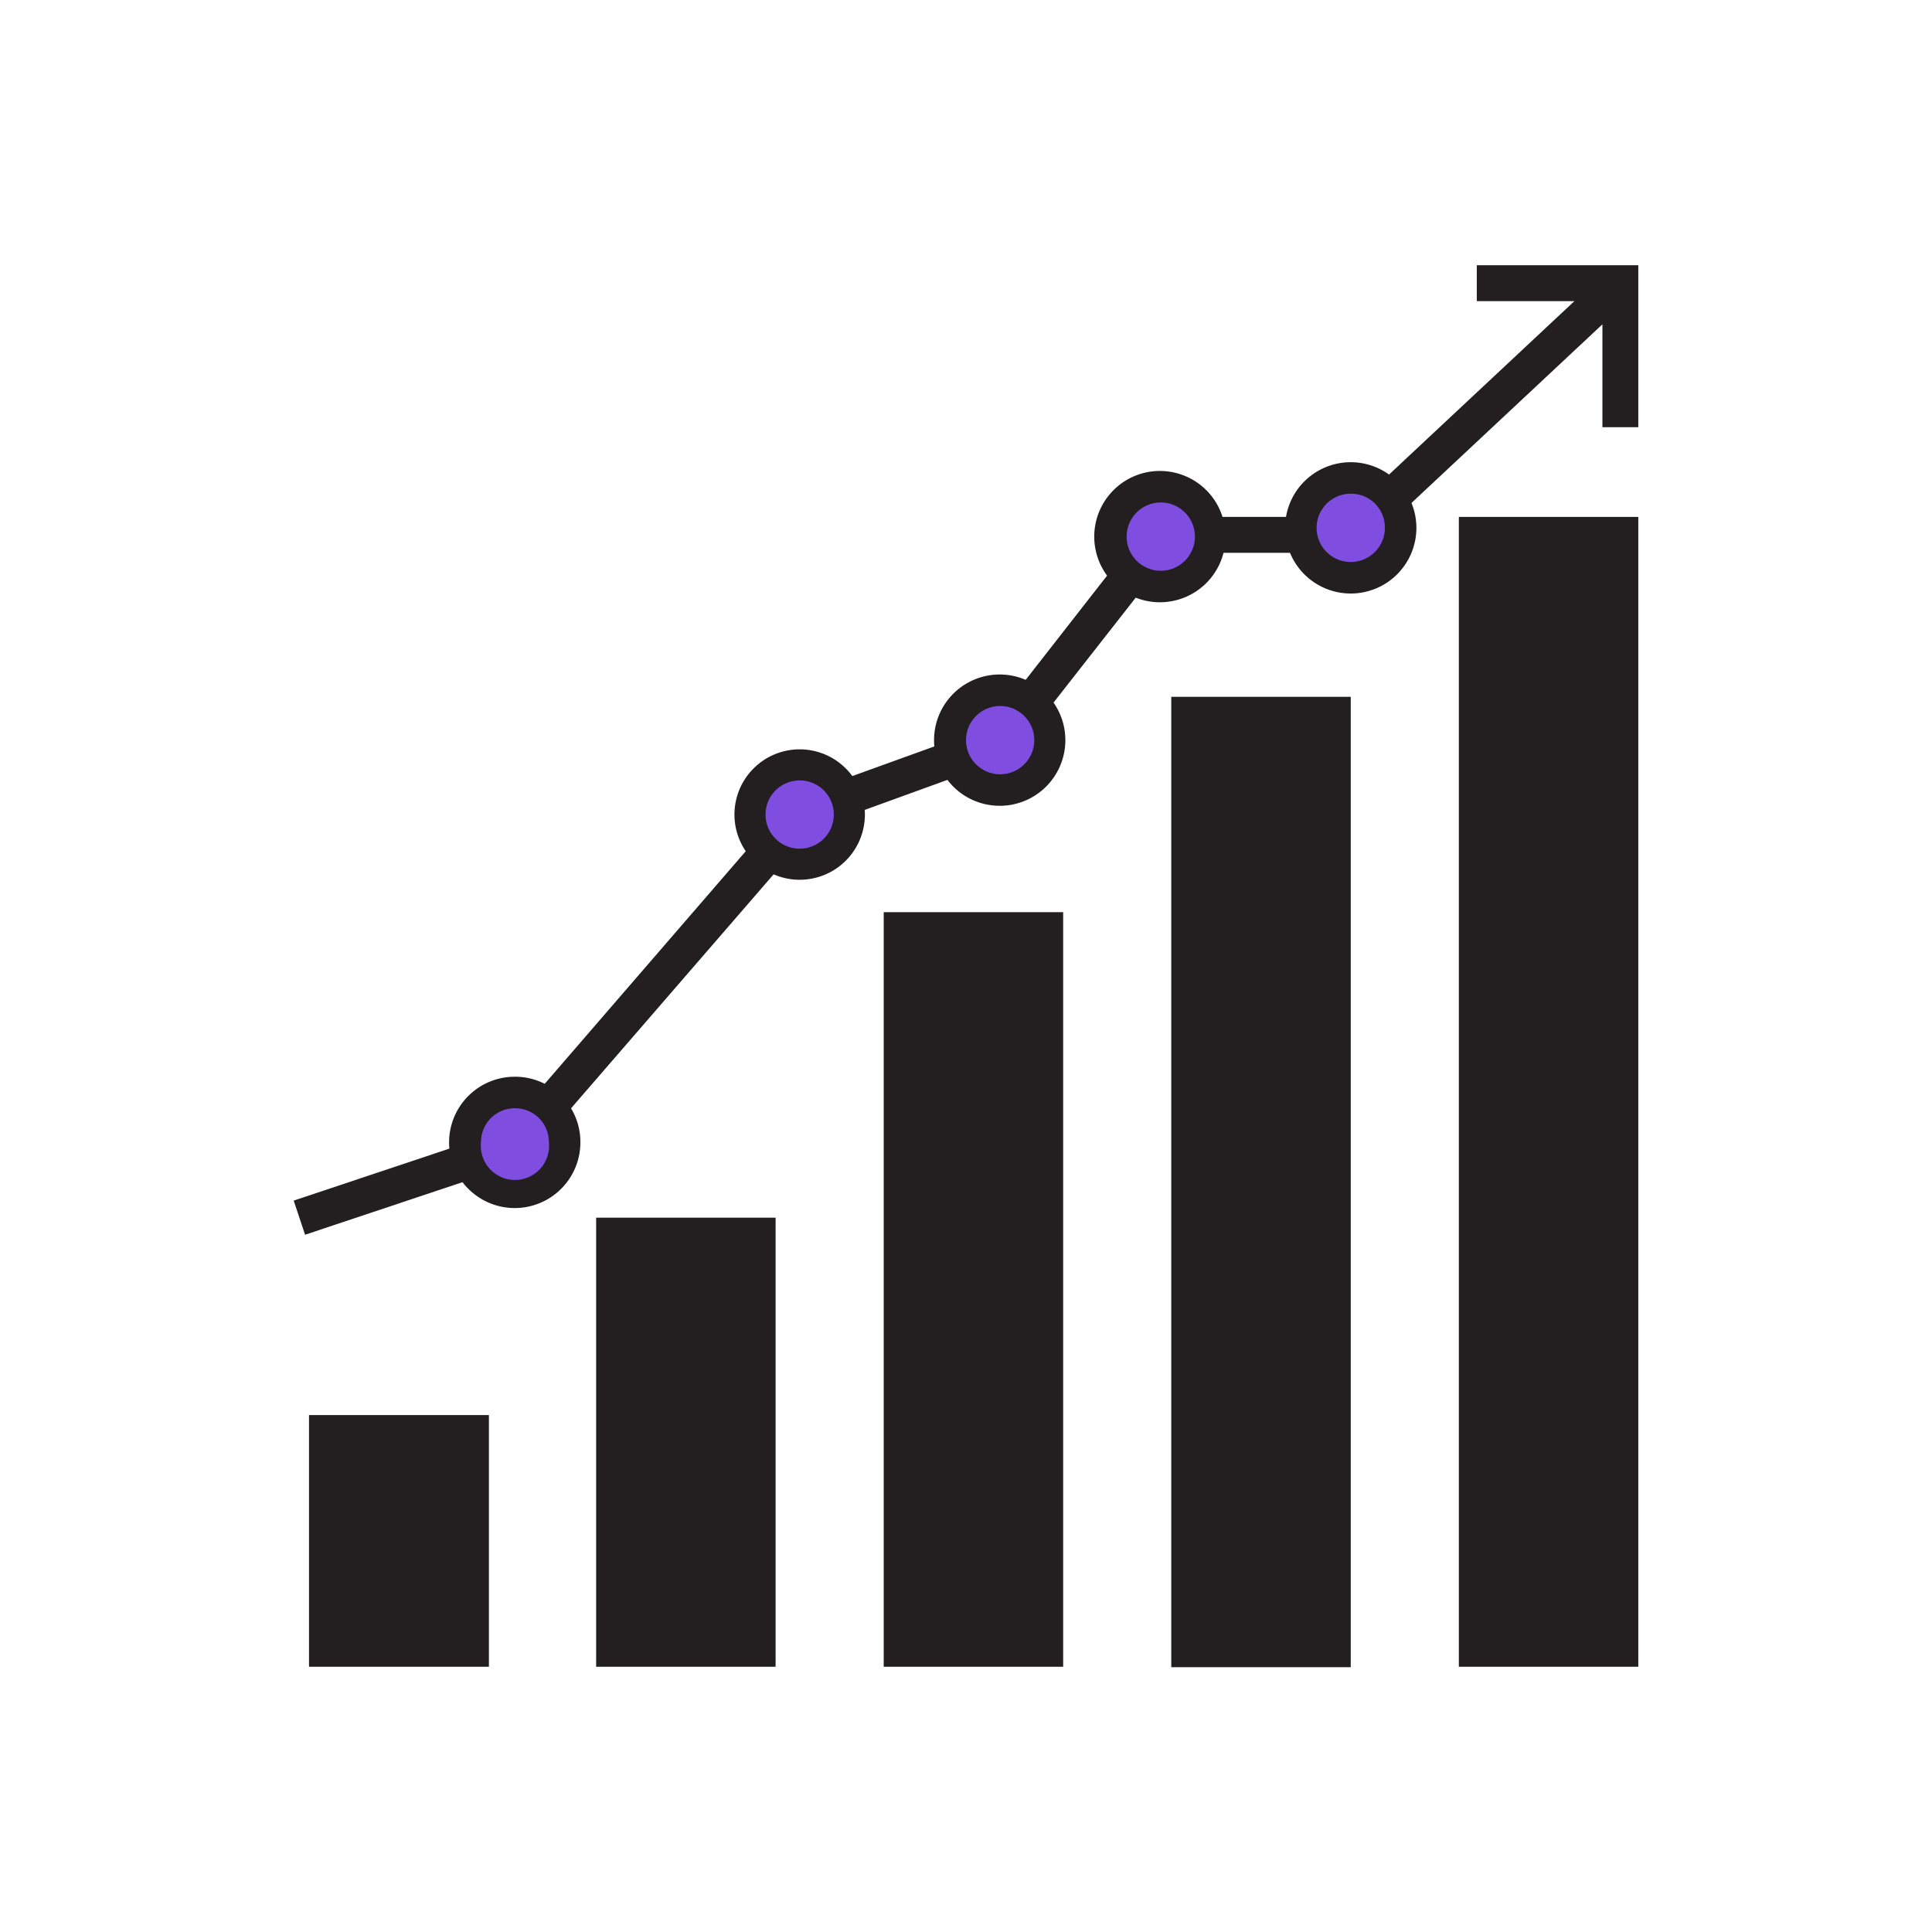 <svg xmlns="http://www.w3.org/2000/svg" viewBox="0 0 44.14 44.14"><defs><style>.cls-1{fill:#231f20;}.cls-2{fill:#7f4ee0;}</style></defs><g id="C_26_Assign_and_Track_Leads" data-name="C 26 Assign and Track Leads"><rect class="cls-1" x="33.33" y="11.81" width="4.1" height="26.27"/><polygon class="cls-1" points="33.74 6.06 33.74 6.88 35.97 6.88 30.7 11.81 26.34 11.81 22.6 16.6 18.09 18.23 11.53 25.82 6.71 27.43 6.97 28.21 12 26.53 18.58 18.93 23.1 17.29 26.75 12.63 31.03 12.63 36.61 7.41 36.61 9.76 37.43 9.76 37.43 6.06 33.74 6.06"/><rect class="cls-1" x="7.06" y="32.33" width="4.11" height="5.75"/><rect class="cls-1" x="13.62" y="27.82" width="4.1" height="10.26"/><rect class="cls-1" x="20.19" y="20.84" width="4.1" height="17.24"/><rect class="cls-1" x="26.76" y="15.92" width="4.1" height="22.17"/><path class="cls-2" d="M11.76,27.23a1.14,1.14,0,1,1,1.14-1.14A1.14,1.14,0,0,1,11.76,27.23Z"/><path class="cls-1" d="M11.76,25.32a.77.77,0,0,1,.78.77.78.78,0,1,1-1.55,0,.77.77,0,0,1,.77-.77m0-.72a1.5,1.5,0,1,0,1.5,1.49,1.49,1.49,0,0,0-1.5-1.49Z"/><path class="cls-2" d="M18.26,19.75a1.14,1.14,0,1,1,1.14-1.14A1.14,1.14,0,0,1,18.26,19.75Z"/><path class="cls-1" d="M18.26,17.83a.78.78,0,1,1-.77.78.78.78,0,0,1,.77-.78m0-.71a1.49,1.49,0,1,0,1.5,1.49,1.49,1.49,0,0,0-1.5-1.49Z"/><path class="cls-2" d="M22.85,18A1.14,1.14,0,1,1,24,16.91,1.14,1.14,0,0,1,22.85,18Z"/><path class="cls-1" d="M22.85,16.13a.78.78,0,1,1-.78.78.78.78,0,0,1,.78-.78m0-.72a1.5,1.5,0,1,0,1.49,1.5,1.5,1.5,0,0,0-1.49-1.5Z"/><path class="cls-2" d="M26.52,13.39a1.14,1.14,0,1,1,1.13-1.13A1.14,1.14,0,0,1,26.52,13.39Z"/><path class="cls-1" d="M26.52,11.48a.78.78,0,1,1-.78.78.78.78,0,0,1,.78-.78m0-.72A1.5,1.5,0,1,0,28,12.26a1.5,1.5,0,0,0-1.49-1.5Z"/><path class="cls-2" d="M30.87,13.19A1.14,1.14,0,1,1,32,12.05,1.14,1.14,0,0,1,30.87,13.19Z"/><path class="cls-1" d="M30.87,11.28a.77.77,0,0,1,.77.77.78.78,0,1,1-.77-.77m0-.72a1.5,1.5,0,1,0,1.49,1.49,1.5,1.5,0,0,0-1.49-1.49Z"/></g></svg>